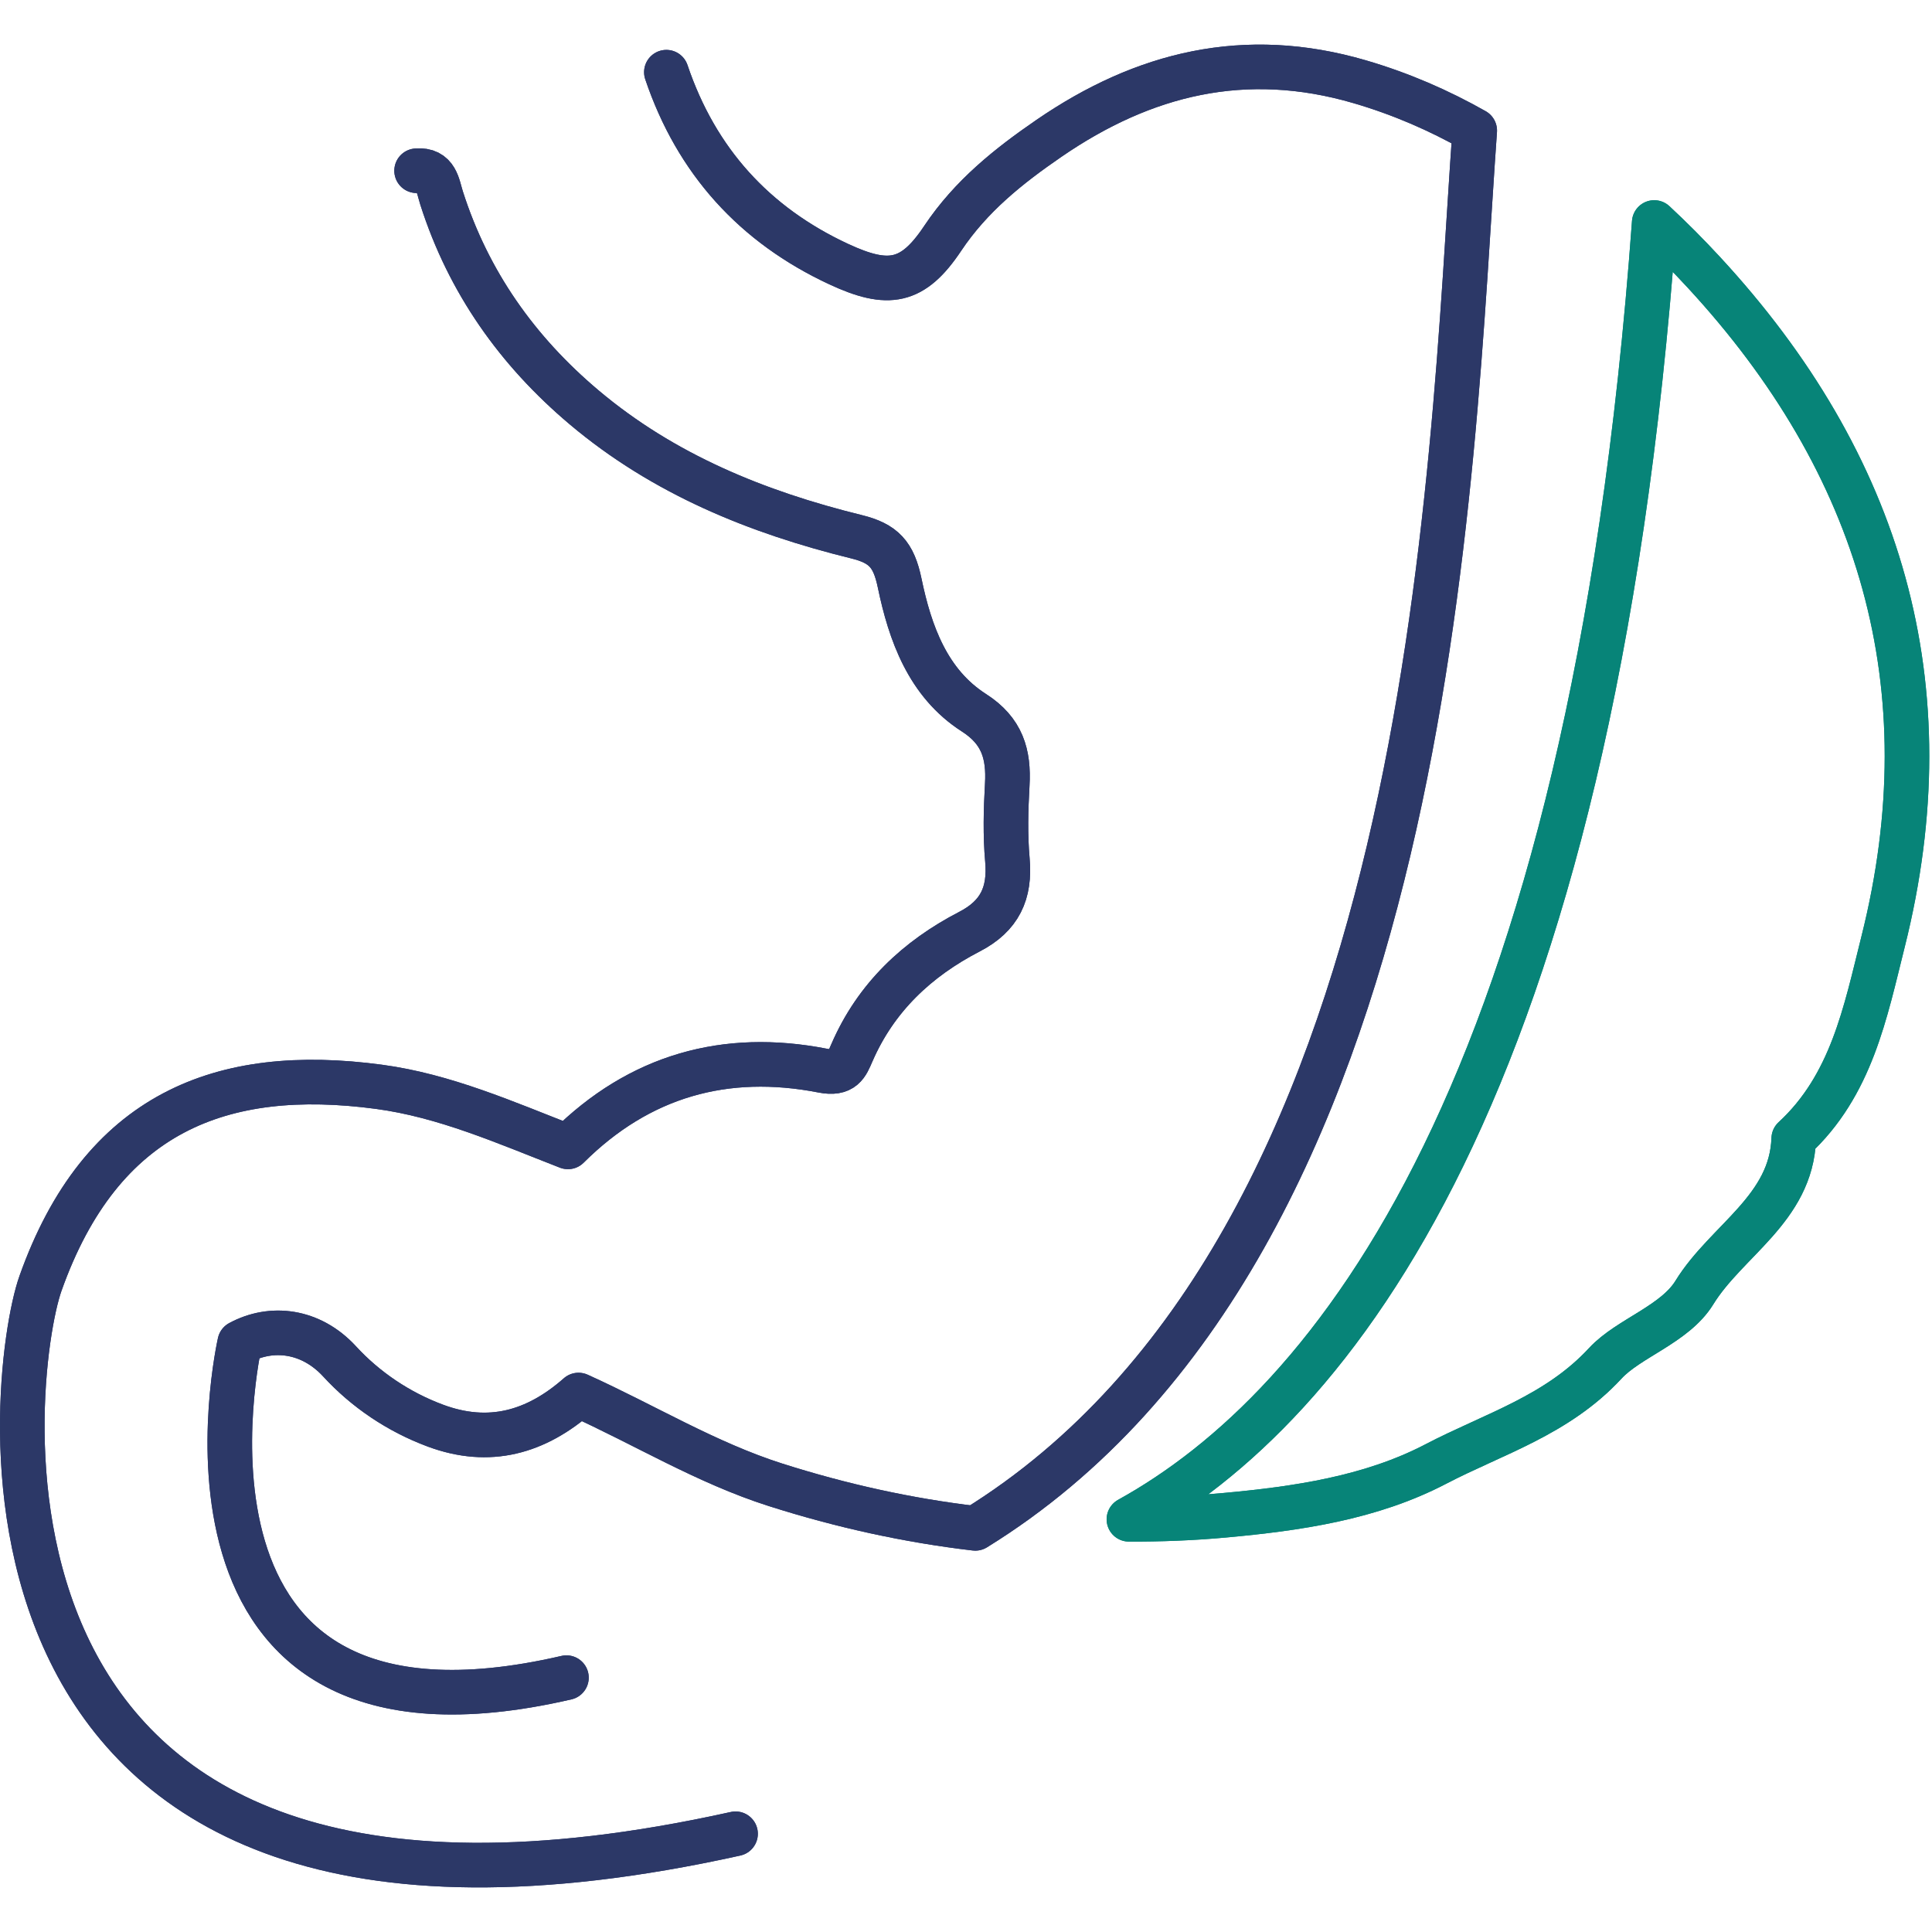 <?xml version="1.0" encoding="UTF-8"?>
<svg width="130px" height="130px" viewBox="0 0 130 130" version="1.1" xmlns="http://www.w3.org/2000/svg" xmlns:xlink="http://www.w3.org/1999/xlink">
    <!-- Generator: Sketch 51 (57462) - http://www.bohemiancoding.com/sketch -->
    <title>Bariatric_surgery</title>
    <desc>Created with Sketch.</desc>
    <defs></defs>
    <g id="Bariatric_surgery" stroke="none" stroke-width="1" fill="none" fill-rule="evenodd" stroke-linecap="round" stroke-linejoin="round">
        <g id="Group-9" transform="translate(1, 4)" stroke-width="3">
            <path d="M113.639,14.314 C112.565,13.152 111.456,12.036 110.309,10.971 C106.065,69.569 88.535,90.722 74.962,98.231 C77.077,98.239 79.203,98.158 81.342,97.964 C86.267,97.517 91.227,96.799 95.61,94.512 C99.495,92.484 103.775,91.243 107.019,87.731 C108.581,86.041 111.693,85.114 113.009,82.977 C115.165,79.473 119.538,77.335 119.696,72.612 C123.584,69.026 124.511,64.139 125.708,59.367 C130.02,42.182 125.558,27.206 113.639,14.314 Z" id="Stroke-1" stroke="#078478"></path>
            <path d="M27.032,7.489 C28.376,7.379 28.444,8.482 28.713,9.324 C30.517,14.975 33.807,19.619 38.308,23.412 C43.645,27.911 49.942,30.471 56.625,32.115 C58.46,32.566 59.136,33.303 59.538,35.24 C60.233,38.588 61.43,41.97 64.532,43.957 C66.444,45.181 66.892,46.747 66.776,48.798 C66.68,50.483 66.637,52.19 66.786,53.869 C66.983,56.093 66.28,57.631 64.233,58.689 C60.714,60.51 57.935,63.116 56.322,66.837 C55.969,67.651 55.733,68.308 54.347,68.038 C47.819,66.764 42.026,68.376 37.216,73.171 C33.009,71.534 28.911,69.718 24.492,69.128 C13.89,67.708 5.796,70.87 1.721,82.365 C-0.398,88.343 -5.787,131.421 48.494,119.39 M43.839,0.857 C45.859,6.836 49.761,11.132 55.433,13.771 C58.767,15.322 60.417,15.061 62.431,12.04 C64.334,9.186 66.897,7.152 69.587,5.305 C75.943,0.941 82.765,-0.76 90.491,1.5 C93.269,2.312 95.834,3.431 98.231,4.788 C96.588,27.687 95.636,79.696 64.624,98.84 C60.095,98.309 55.616,97.322 51.184,95.91 C46.527,94.427 42.357,91.868 37.927,89.869 C35.068,92.389 31.915,93.274 28.294,91.927 C25.803,91 23.589,89.497 21.853,87.608 C19.906,85.49 17.253,85.202 15.132,86.349 C15.132,86.349 8.477,115.515 37.115,108.885" id="Stroke-3" stroke="#2C3867"></path>
            <path d="M113.639,14.314 C112.565,13.152 111.456,12.036 110.309,10.971 C106.065,69.569 88.535,90.722 74.962,98.231 C77.077,98.239 79.203,98.158 81.342,97.964 C86.267,97.517 91.227,96.799 95.61,94.512 C99.495,92.484 103.775,91.243 107.019,87.731 C108.581,86.041 111.693,85.114 113.009,82.977 C115.165,79.473 119.538,77.335 119.696,72.612 C123.584,69.026 124.511,64.139 125.708,59.367 C130.02,42.182 125.558,27.206 113.639,14.314 Z" id="Stroke-5" stroke="#078478"></path>
            <path d="M27.032,7.489 C28.376,7.379 28.444,8.482 28.713,9.324 C30.517,14.975 33.807,19.619 38.308,23.412 C43.645,27.911 49.942,30.471 56.625,32.115 C58.46,32.566 59.136,33.303 59.538,35.24 C60.233,38.588 61.43,41.97 64.532,43.957 C66.444,45.181 66.892,46.747 66.776,48.798 C66.68,50.483 66.637,52.19 66.786,53.869 C66.983,56.093 66.28,57.631 64.233,58.689 C60.714,60.51 57.935,63.116 56.322,66.837 C55.969,67.651 55.733,68.308 54.347,68.038 C47.819,66.764 42.026,68.376 37.216,73.171 C33.009,71.534 28.911,69.718 24.492,69.128 C13.89,67.708 5.796,70.87 1.721,82.365 C-0.398,88.343 -5.787,131.421 48.494,119.39 M43.839,0.857 C45.859,6.836 49.761,11.132 55.433,13.771 C58.767,15.322 60.417,15.061 62.431,12.04 C64.334,9.186 66.897,7.152 69.587,5.305 C75.943,0.941 82.765,-0.76 90.491,1.5 C93.269,2.312 95.834,3.431 98.231,4.788 C96.588,27.687 95.636,79.696 64.624,98.84 C60.095,98.309 55.616,97.322 51.184,95.91 C46.527,94.427 42.357,91.868 37.927,89.869 C35.068,92.389 31.915,93.274 28.294,91.927 C25.803,91 23.589,89.497 21.853,87.608 C19.906,85.49 17.253,85.202 15.132,86.349 C15.132,86.349 8.477,115.515 37.115,108.885" id="Stroke-7" stroke="#2C3867"></path>
        </g>
    </g>
</svg>